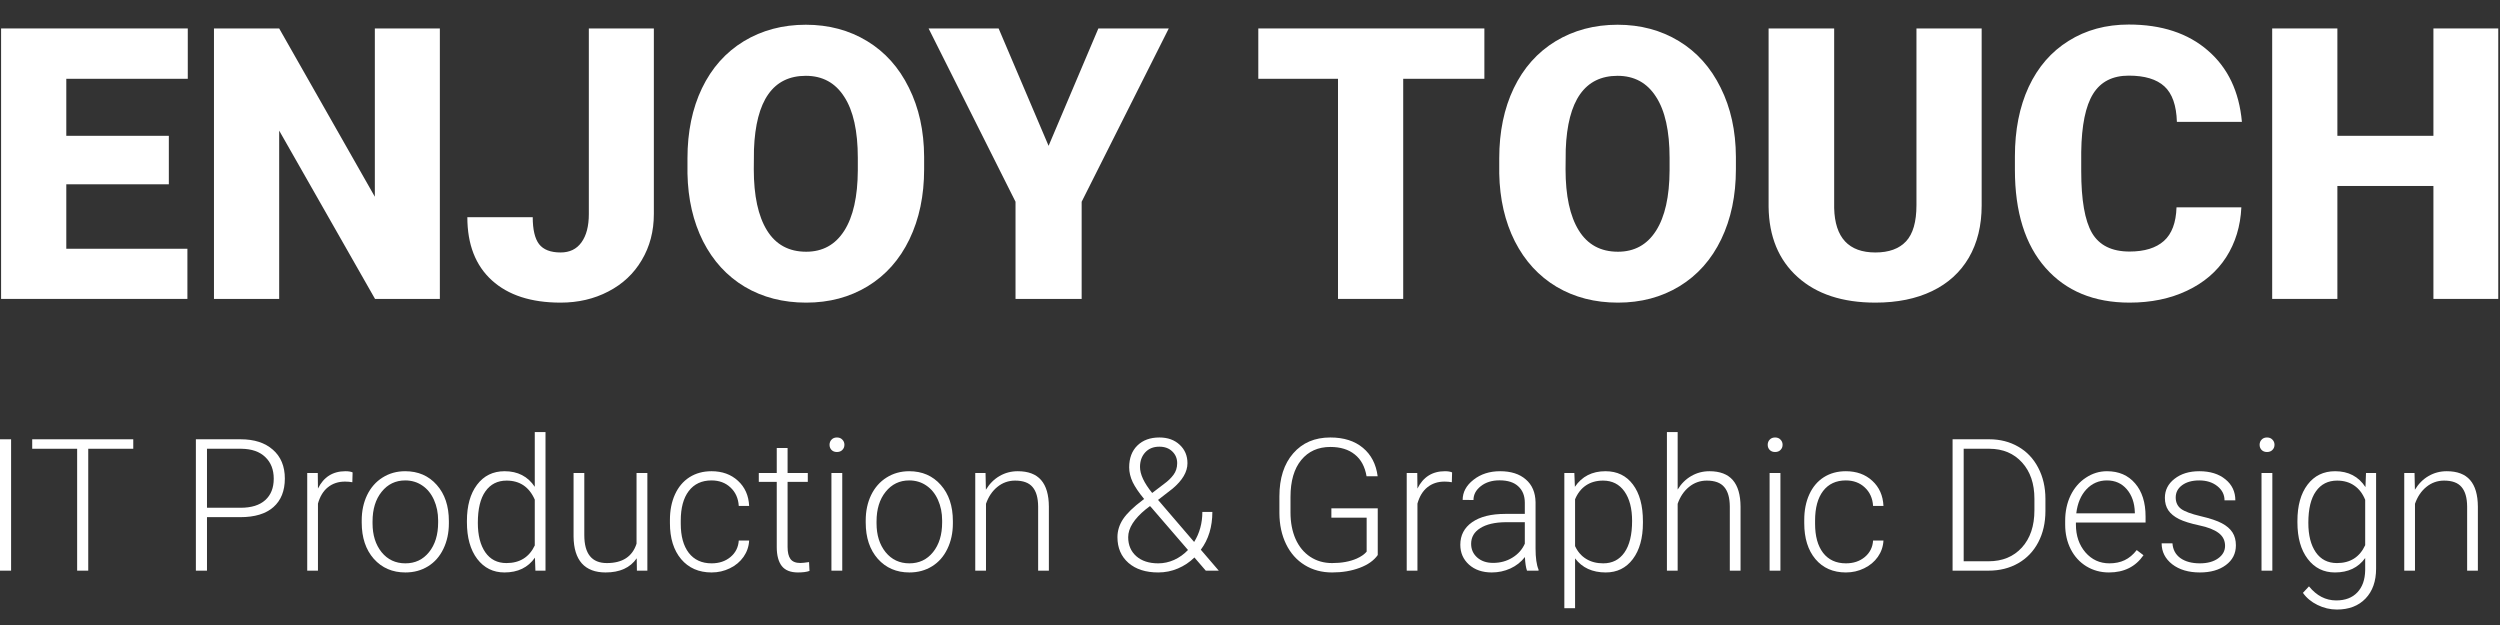 <svg width="324" height="81" viewBox="0 0 324 81" fill="none" xmlns="http://www.w3.org/2000/svg">
<rect x="0" y="0" width="324" height="81" fill="#333333" stroke="none"/>
<path d="M21.881 23.885H8.592V32.239H24.288V38.739H0.141V3.687H24.336V10.211H8.592V17.602H21.881V23.885Z" fill="white"/>
<path d="M57.005 38.739H48.603L36.181 16.927V38.739H27.731V3.687H36.181L48.579 25.498V3.687H57.005V38.739Z" fill="white"/>
<path d="M76.313 3.687H84.739V27.737C84.739 29.968 84.217 31.958 83.174 33.707C82.147 35.457 80.703 36.813 78.841 37.776C76.995 38.739 74.933 39.22 72.654 39.22C68.834 39.22 65.864 38.257 63.746 36.331C61.627 34.405 60.568 31.677 60.568 28.146H69.042C69.042 29.751 69.315 30.915 69.861 31.637C70.423 32.359 71.353 32.72 72.654 32.72C73.825 32.72 74.724 32.287 75.35 31.42C75.992 30.538 76.313 29.31 76.313 27.737V3.687Z" fill="white"/>
<path d="M119.767 21.936C119.767 25.354 119.133 28.379 117.865 31.012C116.597 33.644 114.792 35.674 112.449 37.102C110.121 38.515 107.465 39.221 104.48 39.221C101.494 39.221 98.847 38.539 96.535 37.175C94.224 35.794 92.419 33.828 91.118 31.276C89.835 28.724 89.161 25.795 89.096 22.489V20.515C89.096 17.08 89.722 14.055 90.974 11.439C92.242 8.807 94.047 6.777 96.391 5.348C98.75 3.92 101.43 3.206 104.432 3.206C107.401 3.206 110.049 3.912 112.376 5.324C114.703 6.736 116.509 8.751 117.793 11.367C119.093 13.967 119.751 16.952 119.767 20.323V21.936ZM111.173 20.467C111.173 16.984 110.587 14.344 109.415 12.546C108.259 10.733 106.599 9.826 104.432 9.826C100.195 9.826 97.956 13.004 97.715 19.36L97.691 21.936C97.691 25.37 98.26 28.01 99.4 29.856C100.54 31.702 102.233 32.624 104.48 32.624C106.614 32.624 108.259 31.718 109.415 29.904C110.571 28.09 111.156 25.482 111.173 22.08V20.467Z" fill="white"/>
<path d="M135.897 18.901L142.349 3.687H151.473L140.182 26.148V38.739H131.612V26.148L120.345 3.687H129.421L135.897 18.901Z" fill="white"/>
<path d="M192.375 10.211H181.855V38.739H173.405V10.211H163.077V3.687H192.375V10.211Z" fill="white"/>
<path d="M224.973 21.936C224.973 25.354 224.338 28.379 223.071 31.012C221.803 33.644 219.997 35.674 217.654 37.102C215.327 38.515 212.671 39.221 209.685 39.221C206.7 39.221 204.052 38.539 201.741 37.175C199.429 35.794 197.624 33.828 196.324 31.276C195.04 28.724 194.366 25.795 194.302 22.489V20.515C194.302 17.08 194.928 14.055 196.18 11.439C197.447 8.807 199.253 6.777 201.596 5.348C203.956 3.92 206.636 3.206 209.637 3.206C212.606 3.206 215.254 3.912 217.582 5.324C219.909 6.736 221.714 8.751 222.998 11.367C224.299 13.967 224.956 16.952 224.973 20.323V21.936ZM216.378 20.467C216.378 16.984 215.792 14.344 214.621 12.546C213.465 10.733 211.804 9.826 209.637 9.826C205.4 9.826 203.161 13.004 202.92 19.36L202.896 21.936C202.896 25.37 203.466 28.01 204.606 29.856C205.745 31.702 207.438 32.624 209.685 32.624C211.82 32.624 213.465 31.718 214.621 29.904C215.776 28.09 216.362 25.482 216.378 22.08V20.467Z" fill="white"/>
<path d="M256.823 3.687V26.629C256.823 29.229 256.269 31.484 255.162 33.394C254.054 35.288 252.465 36.733 250.395 37.728C248.325 38.723 245.877 39.22 243.052 39.22C238.783 39.22 235.421 38.113 232.965 35.898C230.509 33.683 229.258 30.65 229.21 26.798V3.687H237.708V26.966C237.804 30.802 239.586 32.72 243.052 32.72C244.802 32.72 246.126 32.239 247.025 31.276C247.923 30.313 248.373 28.748 248.373 26.581V3.687H256.823Z" fill="white"/>
<path d="M290.479 26.87C290.367 29.31 289.709 31.469 288.505 33.346C287.301 35.208 285.608 36.653 283.425 37.68C281.259 38.707 278.779 39.22 275.986 39.22C271.38 39.22 267.753 37.72 265.105 34.719C262.456 31.717 261.132 27.48 261.132 22.007V20.274C261.132 16.839 261.726 13.838 262.914 11.27C264.118 8.686 265.843 6.696 268.09 5.3C270.337 3.887 272.937 3.181 275.89 3.181C280.143 3.181 283.562 4.305 286.146 6.552C288.73 8.782 290.198 11.864 290.551 15.796H282.125C282.061 13.662 281.524 12.129 280.512 11.198C279.501 10.267 277.961 9.802 275.89 9.802C273.788 9.802 272.247 10.588 271.268 12.161C270.289 13.734 269.775 16.245 269.727 19.696V22.176C269.727 25.915 270.192 28.588 271.123 30.193C272.07 31.798 273.691 32.6 275.986 32.6C277.928 32.6 279.413 32.143 280.44 31.228C281.467 30.313 282.013 28.86 282.077 26.87H290.479Z" fill="white"/>
<path d="M323.774 38.739H315.372V24.102H302.925V38.739H294.475V3.687H302.925V17.602H315.372V3.687H323.774V38.739Z" fill="white"/>
<path d="M1.438 73.957H0V56.931H1.438V73.957Z" fill="white"/>
<path d="M17.271 58.159H11.436V73.957H9.998V58.159H4.175V56.931H17.271V58.159Z" fill="white"/>
<path d="M26.825 67.023V73.957H25.386V56.931H31.186C32.956 56.931 34.351 57.383 35.372 58.288C36.401 59.192 36.916 60.435 36.916 62.018C36.916 63.616 36.421 64.852 35.431 65.725C34.449 66.59 33.022 67.023 31.151 67.023H26.825ZM26.825 65.806H31.186C32.581 65.806 33.646 65.475 34.378 64.812C35.111 64.15 35.477 63.226 35.477 62.041C35.477 60.864 35.111 59.928 34.378 59.235C33.653 58.533 32.62 58.175 31.28 58.159H26.825V65.806Z" fill="white"/>
<path d="M45.662 62.497C45.366 62.442 45.05 62.415 44.715 62.415C43.842 62.415 43.102 62.661 42.493 63.152C41.893 63.635 41.464 64.341 41.207 65.268V73.956H39.816V61.304H41.184L41.207 63.315C41.948 61.819 43.136 61.07 44.774 61.07C45.163 61.07 45.471 61.121 45.697 61.222L45.662 62.497Z" fill="white"/>
<path d="M46.878 67.443C46.878 66.227 47.112 65.132 47.58 64.157C48.055 63.183 48.722 62.427 49.579 61.889C50.444 61.343 51.423 61.07 52.514 61.07C54.198 61.07 55.562 61.663 56.607 62.848C57.651 64.025 58.174 65.588 58.174 67.537V67.829C58.174 69.053 57.936 70.156 57.461 71.138C56.993 72.113 56.33 72.865 55.473 73.395C54.615 73.925 53.637 74.19 52.538 74.19C50.862 74.19 49.498 73.602 48.445 72.424C47.4 71.24 46.878 69.673 46.878 67.724V67.443ZM48.282 67.829C48.282 69.341 48.671 70.585 49.451 71.559C50.238 72.526 51.267 73.009 52.538 73.009C53.801 73.009 54.822 72.526 55.601 71.559C56.389 70.585 56.782 69.302 56.782 67.712V67.443C56.782 66.477 56.603 65.592 56.245 64.789C55.886 63.986 55.383 63.366 54.736 62.929C54.089 62.485 53.349 62.263 52.514 62.263C51.267 62.263 50.25 62.754 49.462 63.736C48.675 64.711 48.282 65.99 48.282 67.572V67.829Z" fill="white"/>
<path d="M60.513 67.513C60.513 65.549 60.949 63.986 61.822 62.825C62.703 61.655 63.896 61.07 65.4 61.07C67.108 61.07 68.409 61.745 69.306 63.093V55.996H70.698V73.957H69.388L69.329 72.273C68.433 73.551 67.116 74.19 65.377 74.19C63.919 74.19 62.742 73.606 61.846 72.436C60.957 71.259 60.513 69.673 60.513 67.677V67.513ZM61.928 67.759C61.928 69.373 62.251 70.647 62.898 71.583C63.545 72.51 64.457 72.974 65.634 72.974C67.357 72.974 68.581 72.214 69.306 70.694V64.754C68.581 63.109 67.365 62.286 65.658 62.286C64.481 62.286 63.565 62.75 62.91 63.678C62.255 64.598 61.928 65.958 61.928 67.759Z" fill="white"/>
<path d="M82.519 72.354C81.678 73.578 80.333 74.19 78.485 74.19C77.137 74.19 76.112 73.8 75.41 73.021C74.709 72.234 74.35 71.072 74.334 69.536V61.304H75.726V69.361C75.726 71.77 76.7 72.974 78.649 72.974C80.676 72.974 81.959 72.136 82.496 70.46V61.304H83.899V73.956H82.543L82.519 72.354Z" fill="white"/>
<path d="M92.225 73.009C93.199 73.009 94.014 72.736 94.669 72.191C95.331 71.637 95.69 70.924 95.745 70.051H97.089C97.05 70.823 96.809 71.528 96.364 72.167C95.92 72.799 95.328 73.294 94.587 73.652C93.854 74.011 93.067 74.19 92.225 74.19C90.564 74.19 89.247 73.613 88.272 72.46C87.306 71.306 86.823 69.755 86.823 67.806V67.385C86.823 66.137 87.041 65.034 87.478 64.075C87.914 63.117 88.538 62.376 89.348 61.854C90.167 61.332 91.122 61.07 92.213 61.07C93.601 61.07 94.743 61.483 95.639 62.31C96.544 63.136 97.027 64.224 97.089 65.572H95.745C95.682 64.582 95.324 63.783 94.669 63.175C94.022 62.567 93.203 62.263 92.213 62.263C90.95 62.263 89.968 62.719 89.267 63.631C88.573 64.543 88.226 65.822 88.226 67.466V67.876C88.226 69.489 88.573 70.748 89.267 71.653C89.968 72.557 90.954 73.009 92.225 73.009Z" fill="white"/>
<path d="M102.071 58.065V61.304H104.69V62.45H102.071V70.881C102.071 71.583 102.195 72.105 102.445 72.448C102.702 72.791 103.127 72.963 103.719 72.963C103.953 72.963 104.331 72.924 104.853 72.846L104.912 73.992C104.546 74.124 104.047 74.19 103.415 74.19C102.457 74.19 101.759 73.914 101.322 73.36C100.886 72.799 100.667 71.977 100.667 70.893V62.45H98.34V61.304H100.667V58.065H102.071Z" fill="white"/>
<path d="M109.156 73.957H107.753V61.304H109.156V73.957ZM107.508 57.645C107.508 57.379 107.594 57.157 107.765 56.978C107.937 56.791 108.17 56.697 108.467 56.697C108.763 56.697 108.997 56.791 109.168 56.978C109.347 57.157 109.437 57.379 109.437 57.645C109.437 57.91 109.347 58.132 109.168 58.311C108.997 58.49 108.763 58.58 108.467 58.58C108.17 58.58 107.937 58.49 107.765 58.311C107.594 58.132 107.508 57.91 107.508 57.645Z" fill="white"/>
<path d="M112.197 67.443C112.197 66.227 112.431 65.132 112.899 64.157C113.374 63.183 114.041 62.427 114.898 61.889C115.763 61.343 116.742 61.07 117.833 61.07C119.517 61.07 120.881 61.663 121.926 62.848C122.97 64.025 123.493 65.588 123.493 67.537V67.829C123.493 69.053 123.255 70.156 122.779 71.138C122.312 72.113 121.649 72.865 120.791 73.395C119.934 73.925 118.956 74.19 117.856 74.19C116.18 74.19 114.816 73.602 113.764 72.424C112.719 71.24 112.197 69.673 112.197 67.724V67.443ZM113.6 67.829C113.6 69.341 113.99 70.585 114.77 71.559C115.557 72.526 116.586 73.009 117.856 73.009C119.119 73.009 120.141 72.526 120.92 71.559C121.707 70.585 122.101 69.302 122.101 67.712V67.443C122.101 66.477 121.922 65.592 121.563 64.789C121.205 63.986 120.702 63.366 120.055 62.929C119.408 62.485 118.667 62.263 117.833 62.263C116.586 62.263 115.569 62.754 114.781 63.736C113.994 64.711 113.6 65.99 113.6 67.572V67.829Z" fill="white"/>
<path d="M127.726 61.304L127.772 63.468C128.248 62.688 128.84 62.096 129.549 61.69C130.259 61.277 131.042 61.07 131.9 61.07C133.256 61.07 134.266 61.452 134.929 62.216C135.591 62.98 135.926 64.126 135.934 65.654V73.956H134.543V65.643C134.535 64.512 134.293 63.67 133.818 63.117C133.35 62.563 132.598 62.286 131.561 62.286C130.695 62.286 129.928 62.559 129.257 63.105C128.595 63.643 128.103 64.372 127.784 65.291V73.956H126.393V61.304H127.726Z" fill="white"/>
<path d="M148.282 64.672C147.604 63.854 147.109 63.125 146.797 62.486C146.493 61.838 146.341 61.199 146.341 60.568C146.341 59.375 146.696 58.432 147.405 57.738C148.115 57.044 149.066 56.697 150.258 56.697C151.342 56.697 152.219 57.013 152.89 57.645C153.56 58.268 153.895 59.063 153.895 60.03C153.895 61.153 153.248 62.256 151.954 63.339L150.083 64.789L154.76 70.238C155.47 69.092 155.825 67.794 155.825 66.344H157.122C157.122 68.277 156.624 69.911 155.626 71.244L157.953 73.957H156.269L154.795 72.249C154.18 72.858 153.466 73.333 152.656 73.676C151.853 74.019 151.003 74.19 150.107 74.19C148.485 74.19 147.199 73.777 146.248 72.951C145.297 72.117 144.821 71.006 144.821 69.618C144.821 68.792 145.063 68.013 145.546 67.28C146.037 66.539 146.895 65.709 148.119 64.789L148.282 64.672ZM150.107 73.01C150.816 73.01 151.502 72.861 152.164 72.565C152.835 72.261 153.435 71.832 153.965 71.279L149.206 65.76L149.042 65.584L148.505 65.994C146.977 67.241 146.213 68.449 146.213 69.618C146.213 70.639 146.563 71.462 147.265 72.086C147.966 72.701 148.914 73.01 150.107 73.01ZM147.745 60.521C147.745 61.472 148.271 62.595 149.323 63.889L150.855 62.719C151.354 62.361 151.763 61.967 152.083 61.538C152.402 61.11 152.562 60.607 152.562 60.03C152.562 59.422 152.352 58.915 151.931 58.51C151.51 58.096 150.948 57.89 150.247 57.89C149.483 57.89 148.875 58.136 148.423 58.627C147.97 59.118 147.745 59.749 147.745 60.521Z" fill="white"/>
<path d="M178.556 71.934C178.057 72.643 177.274 73.197 176.206 73.594C175.146 73.992 173.957 74.19 172.639 74.19C171.306 74.19 170.121 73.871 169.085 73.231C168.048 72.592 167.245 71.688 166.676 70.519C166.107 69.35 165.818 68.009 165.81 66.496V64.345C165.81 61.983 166.407 60.12 167.599 58.755C168.792 57.383 170.394 56.697 172.406 56.697C174.159 56.697 175.571 57.146 176.638 58.042C177.707 58.931 178.342 60.158 178.545 61.726H177.106C176.896 60.478 176.385 59.535 175.574 58.895C174.772 58.249 173.719 57.925 172.417 57.925C170.827 57.925 169.568 58.49 168.64 59.621C167.713 60.751 167.249 62.345 167.249 64.403V66.414C167.249 67.708 167.467 68.854 167.904 69.852C168.348 70.842 168.979 71.61 169.798 72.156C170.624 72.701 171.571 72.974 172.639 72.974C173.879 72.974 174.943 72.78 175.832 72.39C176.408 72.132 176.837 71.832 177.118 71.489V67.093H172.546V65.877H178.556V71.934Z" fill="white"/>
<path d="M188.157 62.497C187.86 62.442 187.544 62.415 187.209 62.415C186.336 62.415 185.596 62.661 184.987 63.152C184.387 63.635 183.959 64.341 183.701 65.268V73.956H182.31V61.304H183.678L183.701 63.315C184.442 61.819 185.631 61.07 187.268 61.07C187.658 61.07 187.965 61.121 188.191 61.222L188.157 62.497Z" fill="white"/>
<path d="M197.897 73.956C197.756 73.559 197.667 72.97 197.628 72.191C197.137 72.83 196.509 73.325 195.745 73.676C194.989 74.019 194.186 74.19 193.336 74.19C192.12 74.19 191.134 73.851 190.378 73.173C189.63 72.495 189.256 71.637 189.256 70.6C189.256 69.369 189.766 68.394 190.787 67.677C191.816 66.96 193.247 66.601 195.079 66.601H197.616V65.163C197.616 64.259 197.336 63.549 196.774 63.035C196.221 62.513 195.41 62.252 194.342 62.252C193.368 62.252 192.561 62.501 191.922 63C191.282 63.499 190.963 64.099 190.963 64.8L189.56 64.789C189.56 63.783 190.027 62.914 190.963 62.181C191.898 61.441 193.048 61.07 194.412 61.07C195.823 61.07 196.934 61.425 197.745 62.135C198.563 62.836 198.984 63.818 199.008 65.081V71.068C199.008 72.292 199.136 73.208 199.394 73.816V73.956H197.897ZM193.5 72.951C194.436 72.951 195.27 72.725 196.003 72.273C196.743 71.82 197.281 71.216 197.616 70.46V67.677H195.114C193.718 67.693 192.627 67.95 191.84 68.449C191.052 68.94 190.659 69.618 190.659 70.484C190.659 71.193 190.92 71.781 191.442 72.249C191.972 72.717 192.658 72.951 193.5 72.951Z" fill="white"/>
<path d="M212.923 67.759C212.923 69.731 212.486 71.298 211.613 72.46C210.74 73.613 209.571 74.19 208.105 74.19C206.375 74.19 205.049 73.582 204.129 72.366V78.821H202.738V61.304H204.036L204.106 63.093C205.018 61.745 206.339 61.07 208.07 61.07C209.583 61.07 210.767 61.643 211.625 62.789C212.49 63.935 212.923 65.526 212.923 67.56V67.759ZM211.52 67.513C211.52 65.9 211.188 64.625 210.526 63.69C209.863 62.754 208.939 62.286 207.754 62.286C206.897 62.286 206.16 62.493 205.545 62.906C204.929 63.319 204.457 63.92 204.129 64.707V70.776C204.465 71.501 204.944 72.054 205.568 72.436C206.191 72.818 206.928 73.009 207.778 73.009C208.955 73.009 209.871 72.541 210.526 71.606C211.188 70.663 211.52 69.299 211.52 67.513Z" fill="white"/>
<path d="M217.425 63.444C217.885 62.688 218.473 62.103 219.191 61.69C219.908 61.277 220.691 61.07 221.541 61.07C222.897 61.07 223.907 61.453 224.569 62.216C225.232 62.98 225.567 64.126 225.575 65.654V73.957H224.183V65.643C224.176 64.512 223.934 63.67 223.459 63.117C222.991 62.563 222.239 62.286 221.202 62.286C220.336 62.286 219.569 62.559 218.898 63.105C218.236 63.643 217.744 64.372 217.425 65.292V73.957H216.033V55.996H217.425V63.444Z" fill="white"/>
<path d="M230.743 73.957H229.34V61.304H230.743V73.957ZM229.095 57.645C229.095 57.379 229.18 57.157 229.352 56.978C229.523 56.791 229.757 56.697 230.053 56.697C230.35 56.697 230.584 56.791 230.755 56.978C230.935 57.157 231.024 57.379 231.024 57.645C231.024 57.91 230.935 58.132 230.755 58.311C230.584 58.49 230.35 58.58 230.053 58.58C229.757 58.58 229.523 58.49 229.352 58.311C229.18 58.132 229.095 57.91 229.095 57.645Z" fill="white"/>
<path d="M239.233 73.009C240.207 73.009 241.022 72.736 241.677 72.191C242.339 71.637 242.698 70.924 242.752 70.051H244.097C244.058 70.823 243.816 71.528 243.372 72.167C242.928 72.799 242.336 73.294 241.595 73.652C240.862 74.011 240.075 74.19 239.233 74.19C237.572 74.19 236.255 73.613 235.28 72.46C234.314 71.306 233.831 69.755 233.831 67.806V67.385C233.831 66.137 234.049 65.034 234.485 64.075C234.922 63.117 235.546 62.376 236.356 61.854C237.175 61.332 238.13 61.07 239.221 61.07C240.609 61.07 241.751 61.483 242.647 62.31C243.552 63.136 244.035 64.224 244.097 65.572H242.752C242.69 64.582 242.332 63.783 241.677 63.175C241.03 62.567 240.211 62.263 239.221 62.263C237.958 62.263 236.976 62.719 236.274 63.631C235.58 64.543 235.234 65.822 235.234 67.466V67.876C235.234 69.489 235.58 70.748 236.274 71.653C236.976 72.557 237.962 73.009 239.233 73.009Z" fill="white"/>
<path d="M253.054 73.957V56.931H257.814C259.209 56.931 260.46 57.251 261.567 57.89C262.674 58.522 263.535 59.43 264.151 60.614C264.775 61.8 265.087 63.148 265.087 64.661V66.228C265.087 67.748 264.779 69.096 264.163 70.273C263.547 71.45 262.678 72.359 261.555 72.998C260.44 73.637 259.158 73.957 257.708 73.957H253.054ZM254.493 58.159V72.741H257.72C259.513 72.741 260.951 72.148 262.035 70.963C263.118 69.77 263.66 68.161 263.66 66.134V64.637C263.66 62.68 263.126 61.114 262.058 59.936C260.99 58.759 259.583 58.167 257.837 58.159H254.493Z" fill="white"/>
<path d="M273.319 74.19C272.243 74.19 271.268 73.925 270.395 73.395C269.53 72.865 268.856 72.128 268.372 71.185C267.889 70.234 267.647 69.17 267.647 67.993V67.49C267.647 66.274 267.881 65.179 268.349 64.204C268.825 63.23 269.483 62.466 270.325 61.912C271.167 61.351 272.079 61.07 273.061 61.07C274.597 61.07 275.813 61.596 276.71 62.649C277.614 63.694 278.066 65.124 278.066 66.94V67.724H269.039V67.993C269.039 69.427 269.448 70.624 270.267 71.583C271.093 72.534 272.13 73.009 273.377 73.009C274.125 73.009 274.784 72.873 275.353 72.6C275.93 72.327 276.452 71.891 276.92 71.29L277.797 71.957C276.768 73.446 275.275 74.19 273.319 74.19ZM273.061 62.263C272.009 62.263 271.12 62.649 270.395 63.421C269.678 64.192 269.241 65.229 269.085 66.531H276.674V66.379C276.635 65.163 276.289 64.173 275.634 63.409C274.979 62.645 274.122 62.263 273.061 62.263Z" fill="white"/>
<path d="M288.368 70.741C288.368 70.047 288.087 69.489 287.526 69.069C286.973 68.648 286.135 68.32 285.012 68.086C283.889 67.845 283.016 67.572 282.393 67.268C281.777 66.956 281.317 66.578 281.013 66.133C280.717 65.689 280.569 65.151 280.569 64.52C280.569 63.522 280.986 62.7 281.82 62.053C282.654 61.398 283.722 61.07 285.024 61.07C286.435 61.07 287.565 61.421 288.415 62.123C289.272 62.816 289.701 63.725 289.701 64.847H288.298C288.298 64.107 287.986 63.491 287.363 63C286.747 62.509 285.967 62.263 285.024 62.263C284.104 62.263 283.363 62.469 282.802 62.883C282.249 63.288 281.972 63.818 281.972 64.473C281.972 65.105 282.202 65.596 282.662 65.947C283.13 66.29 283.975 66.605 285.199 66.894C286.431 67.182 287.351 67.49 287.959 67.817C288.575 68.145 289.031 68.538 289.327 68.999C289.623 69.458 289.772 70.016 289.772 70.671C289.772 71.738 289.339 72.592 288.473 73.231C287.616 73.871 286.493 74.19 285.106 74.19C283.632 74.19 282.436 73.836 281.516 73.126C280.604 72.409 280.148 71.504 280.148 70.413H281.551C281.606 71.232 281.949 71.871 282.58 72.331C283.219 72.783 284.061 73.009 285.106 73.009C286.08 73.009 286.867 72.795 287.468 72.366C288.068 71.937 288.368 71.396 288.368 70.741Z" fill="white"/>
<path d="M294.495 73.957H293.092V61.304H294.495V73.957ZM292.846 57.645C292.846 57.379 292.932 57.157 293.104 56.978C293.275 56.791 293.509 56.697 293.805 56.697C294.101 56.697 294.335 56.791 294.507 56.978C294.686 57.157 294.776 57.379 294.776 57.645C294.776 57.91 294.686 58.132 294.507 58.311C294.335 58.49 294.101 58.58 293.805 58.58C293.509 58.58 293.275 58.49 293.104 58.311C292.932 58.132 292.846 57.91 292.846 57.645Z" fill="white"/>
<path d="M297.746 67.513C297.746 65.533 298.183 63.966 299.056 62.812C299.936 61.651 301.129 61.07 302.634 61.07C304.357 61.07 305.666 61.756 306.563 63.128L306.633 61.304H307.942V73.699C307.942 75.328 307.486 76.618 306.575 77.57C305.662 78.52 304.427 78.996 302.868 78.996C301.987 78.996 301.145 78.797 300.342 78.4C299.547 78.01 298.919 77.488 298.459 76.833L299.243 75.991C300.233 77.207 301.41 77.815 302.774 77.815C303.944 77.815 304.856 77.468 305.51 76.775C306.165 76.088 306.504 75.133 306.528 73.909V72.32C305.631 73.567 304.326 74.19 302.611 74.19C301.145 74.19 299.968 73.606 299.079 72.436C298.19 71.267 297.746 69.688 297.746 67.7V67.513ZM299.161 67.759C299.161 69.373 299.484 70.647 300.132 71.583C300.779 72.51 301.691 72.974 302.868 72.974C304.59 72.974 305.81 72.203 306.528 70.659V64.777C306.2 63.966 305.729 63.351 305.113 62.929C304.497 62.501 303.757 62.286 302.891 62.286C301.714 62.286 300.798 62.75 300.143 63.678C299.488 64.598 299.161 65.958 299.161 67.759Z" fill="white"/>
<path d="M312.924 61.304L312.971 63.468C313.446 62.688 314.038 62.096 314.748 61.69C315.457 61.277 316.24 61.07 317.098 61.07C318.455 61.07 319.464 61.452 320.127 62.216C320.789 62.98 321.124 64.126 321.132 65.654V73.956H319.741V65.643C319.733 64.512 319.491 63.67 319.016 63.117C318.548 62.563 317.796 62.286 316.759 62.286C315.894 62.286 315.126 62.559 314.455 63.105C313.793 63.643 313.302 64.372 312.982 65.291V73.956H311.591V61.304H312.924Z" fill="white"/>
</svg>
